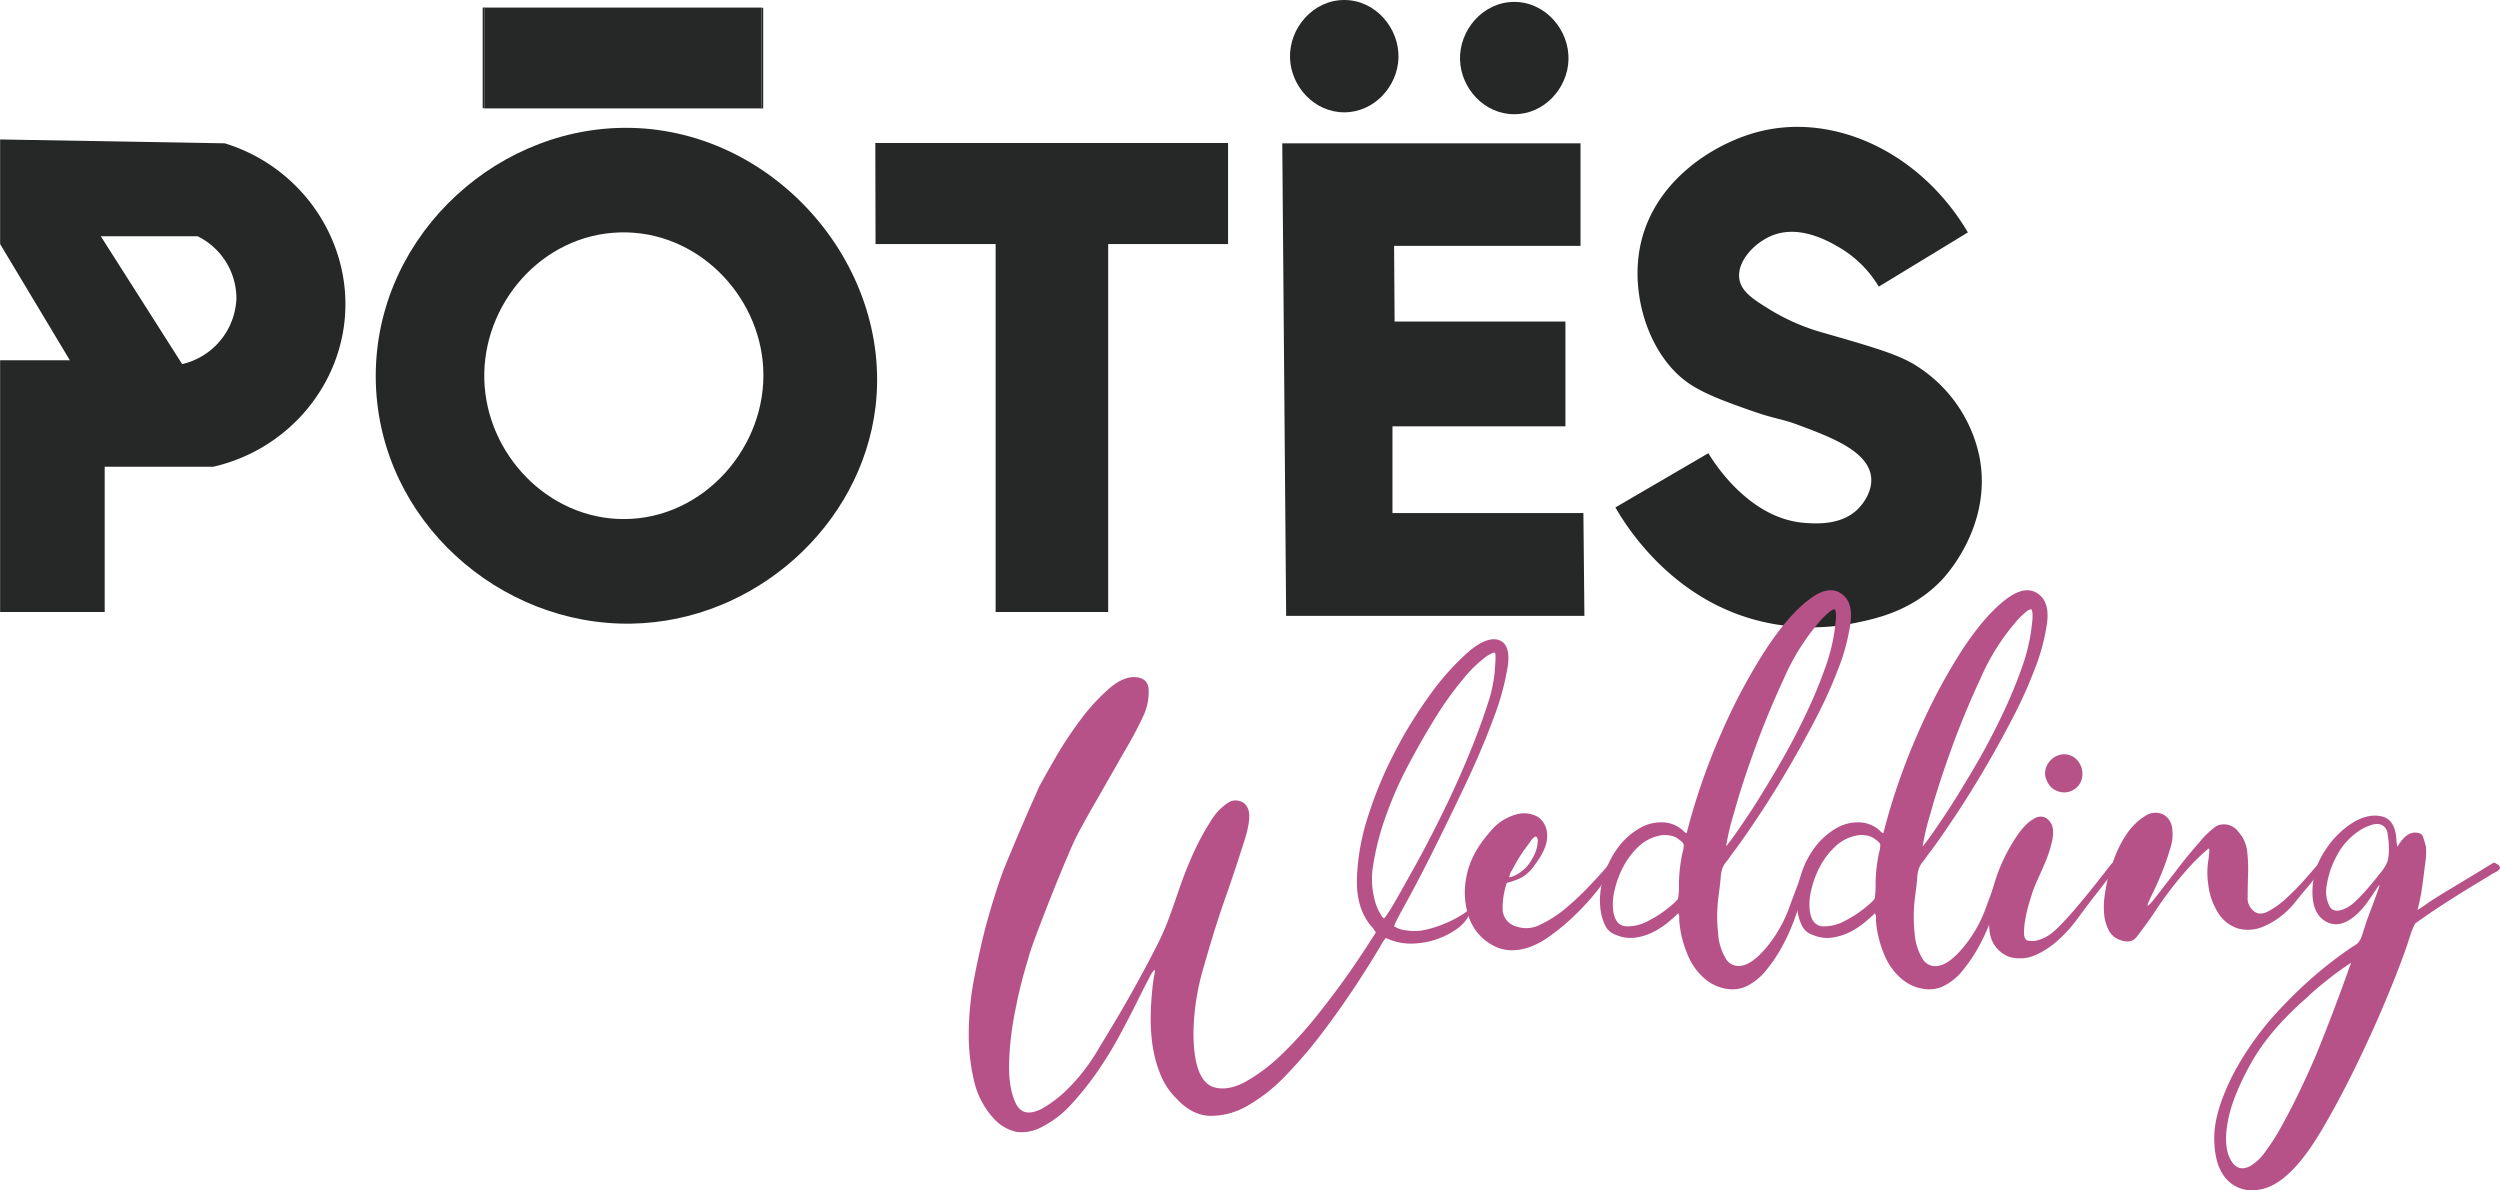 <?xml version="1.0" encoding="UTF-8"?> <svg xmlns="http://www.w3.org/2000/svg" width="645.4" height="307.32" viewBox="0 0 645.4 307.32"> <defs> <style> .a { fill: #262828; } .b { fill: #b75288; } </style> </defs> <g> <path class="a" d="M241.63,418.84l-58-1v27l18,30h-18v65h27v-37.5h28c18.67-4.24,32.45-20,34-38.5C274.3,443.87,261.42,424.9,241.63,418.84Zm-11,57-21-33h25a17.9,17.9,0,0,1,10,16A18.1,18.1,0,0,1,230.63,475.84Z" transform="translate(-183.6 -381.84)"></path> <polygon class="a" points="197.03 2 197.03 28 125.03 28 125.03 27.93 196.62 27.93 196.62 2 197.03 2"></polygon> <rect class="a" x="125.03" y="2" width="71.58" height="25.93"></rect> <polygon class="a" points="196.62 1.94 196.62 2 125.03 2 125.03 27.93 124.61 27.93 124.61 1.94 196.62 1.94"></polygon> <path class="a" d="M344.63,414.84c-34.59.32-65.12,29.76-64,66,1.09,35.46,32,62.59,66,62,31.74-.55,59.32-25.18,63-56C414,449.91,382.91,414.49,344.63,414.84Zm0,101c-19.54,0-35.47-16.74-36-36-.53-19.5,14.84-37.45,35-38,19.89-.55,36,16.06,37,35C381.71,497.07,365.34,515.85,344.63,515.84Z" transform="translate(-183.6 -381.84)"></path> <path class="a" d="M409.63,444.84h31v95h29.06v-95h30.95V418.76H409.57Z" transform="translate(-183.6 -381.84)"></path> <path class="a" d="M514.63,418.84h77v26.47H543.5q.06,9.76.13,19.53h44.1V491.9H543.08v22.4h49.29l.26,26.54h-77Q515.12,479.84,514.63,418.84Z" transform="translate(-183.6 -381.84)"></path> <path class="a" d="M516.63,396.84c-.26-7.71,5.92-15,14-15s14.25,7.29,14,15c-.25,7.29-6.23,14-14,14S516.87,404.13,516.63,396.84Z" transform="translate(-183.6 -381.84)"></path> <path class="a" d="M560.52,397.33c-.26-7.71,5.92-15,14-15s14.26,7.29,14,15c-.24,7.29-6.22,14-14,14S560.77,404.62,560.52,397.33Z" transform="translate(-183.6 -381.84)"></path> <path class="a" d="M668.63,455.84l23-14c-12.22-20.71-34.56-31-54-26-12.31,3.16-28.71,13.79-31,32-1.59,12.56,3.63,26.61,13,33,4.21,2.87,10.59,5.1,16,7,6.91,2.42,7.58,1.92,13,4,8,3,17.13,6.55,18,13,.54,4.08-2.51,7.45-3,8-4.24,4.66-11,4.2-14,4-14.39-1-23.5-15.52-25-18l-24,14c2.74,4.74,14,23,36,29a56.08,56.08,0,0,0,25,1c5.78-1.15,15.18-3,23-11,1-1,13.42-14.15,10-32a36.49,36.49,0,0,0-17-24c-4.56-2.68-10.71-4.45-23-8a54.21,54.21,0,0,1-14-6c-4.36-2.69-7.51-4.68-8-8-.67-4.48,3.79-9.13,8-11,7.33-3.28,15.15,1.32,18,3A28.91,28.91,0,0,1,668.63,455.84Z" transform="translate(-183.6 -381.84)"></path> </g> <g> <path class="b" d="M505.6,590.25c.87,1.44.62,4.34-.76,8.67s-3,9.33-5,15-3.79,11.53-5.52,17.67a62.22,62.22,0,0,0-2.61,16.81q0,12.36,5.21,14.1,3.68,1.08,8.24-1.41a45.14,45.14,0,0,0,9.22-6.94,102.79,102.79,0,0,0,9-9.87q4.33-5.41,7.8-10.3t7.59-11.39l-.21-.43a1.45,1.45,0,0,1-.33-.44,3.09,3.09,0,0,0-.54-.65q-3.9-4.54-3.8-12a57.6,57.6,0,0,1,2.71-15.94,103.42,103.42,0,0,1,7-17,113.66,113.66,0,0,1,9.44-15.29,64.57,64.57,0,0,1,9.54-10.62c3-2.61,5.56-3.69,7.59-3.26q3.46.87,2.71,6.62a66,66,0,0,1-3.79,13.88q-3,8.13-7.49,17.56t-8.45,17.35q-4,7.92-6.94,13.23T543.56,621a6.73,6.73,0,0,0,2.92,1,13.66,13.66,0,0,0,3.8.11,25.71,25.71,0,0,0,4.66-1.2,36.47,36.47,0,0,0,3.8-1.62,25,25,0,0,0,3.25-1.95c0-.15.25-.22.76-.22s.39.58-.33,1.73a10,10,0,0,1-3,3,20.7,20.7,0,0,1-11,3.58,14.92,14.92,0,0,1-6-1l-1.08-.43-.66.87q-3,5.2-7.15,11.49t-8.68,12.25a118,118,0,0,1-9.43,11,43.19,43.19,0,0,1-9.76,7.69,18.85,18.85,0,0,1-9.65,2.61q-4.77-.12-8.89-4.67a17.75,17.75,0,0,1-4-6.18,31.91,31.91,0,0,1-2-7.48,48.13,48.13,0,0,1-.44-8q.11-4.12.54-7.59c.15-1.16.29-2.1.44-2.82s.11-1-.11-.87a8.2,8.2,0,0,0-1.3,2.06q-1,1.85-2.93,5.75t-4.55,8.78a98.45,98.45,0,0,1-5.75,9.43,79,79,0,0,1-6.72,8.46,26.16,26.16,0,0,1-7.49,5.86,11,11,0,0,1-6.83,1.41,11.3,11.3,0,0,1-5.75-3.36A21.6,21.6,0,0,1,435,660.62a52,52,0,0,1-1.3-12.79,78.17,78.17,0,0,1,1.41-13.56q1.31-6.72,2.71-12.25c.33-1.3,1.24-4.69,2.6-9,.65-2,1.2-3.77,2.06-6.07.49-1.31,1.24-3.1,2.71-6.62q1.41-3.36,2.72-6.4c.86-2,1.66-3.82,2.38-5.42s1.23-2.74,1.52-3.47q1.51-2.81,4.34-7.7a96.21,96.21,0,0,1,6.29-9.54,52.3,52.3,0,0,1,7.26-8q3.8-3.36,7.05-3.15,3,.23,3.36,2.82a14.72,14.72,0,0,1-1.08,6.62,96.82,96.82,0,0,1-4.82,9.18c-1.69,2.93-.84,1.49-4.23,7.4-.24.42-2,3.52-4.24,7.41-1.69,3-2.1,3.7-2.65,4.74a65.09,65.09,0,0,0-2.93,5.86q-2.07,4.77-4.34,10.41t-4.23,10.84q-2,5.21-2.6,7.59a120.6,120.6,0,0,0-3.25,13,77.78,77.78,0,0,0-1.63,14q-.11,6.4,1.74,10.19c1.22,2.54,3.43,3,6.61,1.41a30.84,30.84,0,0,0,6.83-5.2,49.26,49.26,0,0,0,7.05-8.89l4.12-6.83q2.82-4.66,5.85-10.09T482,626.46a67.29,67.29,0,0,0,3.69-8.45c.58-1.59,1.37-3.87,2.39-6.83s2.2-6,3.57-9a63.66,63.66,0,0,1,4.45-8.25,14.4,14.4,0,0,1,4.77-5,3.43,3.43,0,0,1,2.6-.33A3,3,0,0,1,505.6,590.25Zm33.18,24.94a13.71,13.71,0,0,0,1.2,2.6c.5.87.83,1.23,1,1.08s1.16-1.48,2.61-4,3.25-5.75,5.42-9.65,4.44-8.27,6.83-13.12,4.59-9.68,6.61-14.53,3.72-9.4,5.1-13.66a36.37,36.37,0,0,0,2.06-10.74c.14-1.73.11-2.67-.11-2.82s-.9.15-2.06.87a32.94,32.94,0,0,0-6.18,6,85.47,85.47,0,0,0-7.16,10q-3.57,5.75-7.05,12.36a97.63,97.63,0,0,0-5.74,13.12A67.65,67.65,0,0,0,538.13,605,21.3,21.3,0,0,0,538.78,615.19Z" transform="translate(-183.6 -381.84)"></path> <path class="b" d="M599.29,604.56c.72.43,1,.91.76,1.41a24,24,0,0,1-2.28,3.36A56.74,56.74,0,0,1,594,614.1a63.72,63.72,0,0,1-4.88,5,58.46,58.46,0,0,1-5.32,4.34,21.57,21.57,0,0,1-5.09,2.82q-5.43,1.95-9.65-.33a13.09,13.09,0,0,1-6.08-6.83,19.75,19.75,0,0,1-.86-10.62q1-6.08,6.18-11.93a12.94,12.94,0,0,1,6.72-4.45,7.26,7.26,0,0,1,5.64.65A5.63,5.63,0,0,1,583,597.4c.15,2.17-.94,4.78-3.25,7.81a10.05,10.05,0,0,1-3.69,3.36,21.54,21.54,0,0,1-3.46,1.2,20.54,20.54,0,0,0-1.09,6.61A4.7,4.7,0,0,0,575,621a7.78,7.78,0,0,0,6.18-.43,29.27,29.27,0,0,0,6.72-4.34,70.34,70.34,0,0,0,6.4-6.07Q597.35,606.94,599.29,604.56Zm-20.17-6.07c-.43.58-1,1.37-1.73,2.38a36.16,36.16,0,0,0-2,3c-.57,1-1.08,1.92-1.51,2.71a4.37,4.37,0,0,0-.65,1.63c0,.14.28.11.86-.11a7.43,7.43,0,0,0,1.52-.76,9.51,9.51,0,0,0,3.47-3.69,9.62,9.62,0,0,0,1.52-4.77C580.49,597.62,580,597.48,579.12,598.49Z" transform="translate(-183.6 -381.84)"></path> <path class="b" d="M659.58,535.6c1.59,1.44,2.17,3.83,1.73,7.15a52.37,52.37,0,0,1-3,11.39,124.92,124.92,0,0,1-6.18,13.66q-3.81,7.28-7.81,14T636.59,594q-3.69,5.54-6.07,8.57a23.73,23.73,0,0,1-1.41,1.95,5,5,0,0,0-.87,1.52,8.62,8.62,0,0,0-.43,2.39c-.08,1-.26,2.6-.55,4.77a40,40,0,0,0-.1,9.75,14.36,14.36,0,0,0,2.06,6.51,3.83,3.83,0,0,0,4.22,1.63q2.71-.54,6.19-4.67a34.37,34.37,0,0,0,6-10.62q2.28-6.29,4.45-11.28c.86.15,1.33.4,1.41.76s-.4,2-1.41,4.88q-1.31,3.46-2.72,7.59A54.19,54.19,0,0,1,644,625.6a39.92,39.92,0,0,1-4.44,6.72,14.78,14.78,0,0,1-5.53,4.34,9.07,9.07,0,0,1-4.88.43,11.32,11.32,0,0,1-5.21-2.38,16.19,16.19,0,0,1-4.33-5.64,28.45,28.45,0,0,1-2.5-9.55v-1.3a1.69,1.69,0,0,1-.22-.65c-.43.44-1.19,1.12-2.27,2.06a21.67,21.67,0,0,1-3.8,2.61,14.94,14.94,0,0,1-4.77,1.62,9.23,9.23,0,0,1-5.2-.65,4.63,4.63,0,0,1-2.82-2.38,13.06,13.06,0,0,1-1.2-3.91,18.24,18.24,0,0,1-.1-4.44,19,19,0,0,1,.86-4.23,23.32,23.32,0,0,1,4.12-8.13,18.3,18.3,0,0,1,5.53-4.67,10.92,10.92,0,0,1,5.86-1.3,8.08,8.08,0,0,1,4.88,2c.72.73,1.08.95,1.08.65a166.64,166.64,0,0,1,9-25.91,148.79,148.79,0,0,1,11.39-21.36q5.85-8.9,11.28-13T659.58,535.6ZM617.94,602a6.11,6.11,0,0,0,.32-2.17,2.45,2.45,0,0,0-1-1.08,4.77,4.77,0,0,0-2.5-1.2,6.65,6.65,0,0,0-3.14.11,10.89,10.89,0,0,0-5.1,2.82,20,20,0,0,0-3.79,5,24.29,24.29,0,0,0-2.28,6.07,14.71,14.71,0,0,0-.32,5.86q.65,3.46,3.36,3.57a11.12,11.12,0,0,0,5.64-1.41,30,30,0,0,0,5.31-3.46c1.59-1.31,2.38-2.1,2.38-2.39a21.36,21.36,0,0,0,.22-4A42.11,42.11,0,0,1,617.94,602Zm39.47-59c.29-2.17.22-3.47-.22-3.9a3.66,3.66,0,0,0-1.62,1,16.37,16.37,0,0,0-2.28,2.28,57.25,57.25,0,0,0-9.11,14.53q-4.33,9.33-7.7,18.65T631.17,592a61.84,61.84,0,0,0-1.95,8.24q0,.22,1.95-2.49t5-7.37q3-4.67,6.61-10.85t6.72-12.68a122.71,122.71,0,0,0,5.32-12.69A46.56,46.56,0,0,0,657.41,543Z" transform="translate(-183.6 -381.84)"></path> <path class="b" d="M710.32,535.6c1.59,1.44,2.17,3.83,1.74,7.15a53,53,0,0,1-3,11.39,121.23,121.23,0,0,1-6.18,13.66q-3.8,7.28-7.81,14T687.34,594q-3.69,5.54-6.08,8.57a23.73,23.73,0,0,1-1.41,1.95,5,5,0,0,0-.86,1.52,8.57,8.57,0,0,0-.44,2.39q-.1,1.51-.54,4.77a40.56,40.56,0,0,0-.11,9.75A14.61,14.61,0,0,0,680,629.5a3.84,3.84,0,0,0,4.23,1.63q2.71-.54,6.18-4.67a34.19,34.19,0,0,0,6-10.62q2.26-6.29,4.44-11.28c.87.15,1.34.4,1.41.76s-.4,2-1.41,4.88q-1.31,3.46-2.71,7.59a54.19,54.19,0,0,1-3.36,7.81,40,40,0,0,1-4.45,6.72,14.62,14.62,0,0,1-5.53,4.34,9,9,0,0,1-4.88.43,11.28,11.28,0,0,1-5.2-2.38,16.2,16.2,0,0,1-4.34-5.64,28.46,28.46,0,0,1-2.49-9.55v-1.3a1.53,1.53,0,0,1-.22-.65c-.43.44-1.19,1.12-2.28,2.06a21.57,21.57,0,0,1-3.79,2.61,15.11,15.11,0,0,1-4.77,1.62,9.27,9.27,0,0,1-5.21-.65,4.63,4.63,0,0,1-2.82-2.38,13.35,13.35,0,0,1-1.19-3.91,18.24,18.24,0,0,1-.11-4.44,19.56,19.56,0,0,1,.87-4.23,23.15,23.15,0,0,1,4.12-8.13,18.19,18.19,0,0,1,5.53-4.67,10.88,10.88,0,0,1,5.86-1.3,8.05,8.05,0,0,1,4.87,2c.73.73,1.09.95,1.09.65a165.61,165.61,0,0,1,9-25.91,148.82,148.82,0,0,1,11.38-21.36q5.86-8.9,11.28-13T710.32,535.6ZM668.68,602a6.49,6.49,0,0,0,.33-2.17,2.43,2.43,0,0,0-1-1.08,4.78,4.78,0,0,0-2.49-1.2,6.65,6.65,0,0,0-3.14.11,10.89,10.89,0,0,0-5.1,2.82,19.81,19.81,0,0,0-3.8,5,24.27,24.27,0,0,0-2.27,6.07,14.92,14.92,0,0,0-.33,5.86c.44,2.31,1.55,3.5,3.36,3.57a11.07,11.07,0,0,0,5.64-1.41,30,30,0,0,0,5.31-3.46c1.59-1.31,2.39-2.1,2.39-2.39a22.31,22.31,0,0,0,.22-4A42.89,42.89,0,0,1,668.68,602Zm39.48-59c.28-2.17.21-3.47-.22-3.9a3.67,3.67,0,0,0-1.63,1,16.93,16.93,0,0,0-2.28,2.28,57.25,57.25,0,0,0-9.1,14.53q-4.35,9.33-7.7,18.65c-2.25,6.22-4,11.71-5.32,16.48a61.84,61.84,0,0,0-1.95,8.24q0,.22,1.95-2.49t5-7.37q3-4.67,6.62-10.85t6.72-12.68a122.57,122.57,0,0,0,5.31-12.69A46.62,46.62,0,0,0,708.16,543Z" transform="translate(-183.6 -381.84)"></path> <path class="b" d="M708.59,593.28a3,3,0,0,1,3.14-.32,4,4,0,0,1,1.85,2.93,9.66,9.66,0,0,1-.33,3.57,31.67,31.67,0,0,1-1.52,4.67q-1,2.39-2,4.55c-.65,1.45-1.12,2.6-1.41,3.47s-.62,2-1,3.25a36.69,36.69,0,0,0-.87,3.8,19.23,19.23,0,0,0-.33,3.36c0,1,.22,1.67.65,2a5,5,0,0,0,2.93,0,10.31,10.31,0,0,0,4-2.17q4.13-3.47,15.18-17.78a2.54,2.54,0,0,1,.87.43c.14.15,0,.55-.32,1.2a27.9,27.9,0,0,1-1.85,2.71q-1.3,1.74-3.69,4.77-2,2.6-4.22,5.64a36.47,36.47,0,0,1-5,5.42,21.75,21.75,0,0,1-5.75,3.69,10,10,0,0,1-6.51.43,7.87,7.87,0,0,1-5.2-6.94,28.74,28.74,0,0,1,1-11.17A44,44,0,0,1,703,599.68Q706,594.6,708.59,593.28Zm10-7.37a4.65,4.65,0,0,1-3.68.22,4.55,4.55,0,0,1-2.82-2.61,4.26,4.26,0,0,1-.33-3.36,5.23,5.23,0,0,1,1.85-2.6,4.89,4.89,0,0,1,3-1,4.55,4.55,0,0,1,3.25,1.52,5.31,5.31,0,0,1,1.31,4.12A4.56,4.56,0,0,1,718.56,585.91Z" transform="translate(-183.6 -381.84)"></path> <path class="b" d="M744.37,595.67a11.23,11.23,0,0,1-.54,5.31,61.7,61.7,0,0,1-2.28,6.51q-1.31,3.15-2.5,5.53c-.79,1.59-1.12,2.46-1,2.6s1-.76,2.49-2.71,3.22-4.15,5.1-6.61,3.79-4.81,5.75-7a21.63,21.63,0,0,1,4.44-4.23,4.58,4.58,0,0,1,5.64,1.52,9,9,0,0,1,2.28,5.2,41.44,41.44,0,0,1,.21,6c-.07,1.95-.1,3.79-.1,5.53a4.19,4.19,0,0,0,1.52,3.68c1,.87,2.27.91,3.79.11a22.82,22.82,0,0,0,4.77-3.47,61.18,61.18,0,0,0,4.77-4.88c1.52-1.73,2.71-3.11,3.58-4.12.72.15,1,.36,1,.65a4.09,4.09,0,0,1-.55,1.09,18.85,18.85,0,0,0-1.19,1.62,35.14,35.14,0,0,1-2.28,2.93c-.86,1-1.7,2-2.49,3s-1.41,1.73-1.84,2.17a20.72,20.72,0,0,1-7.16,5,9.89,9.89,0,0,1-6.4.44,9.39,9.39,0,0,1-5-3.8,17.42,17.42,0,0,1-2.71-7.7,19.77,19.77,0,0,1,0-5.85c.29-2,.36-3.11.22-3.26s-1.56,1.13-4.23,3.8A95.29,95.29,0,0,0,739.38,618c-1.73,2.46-3.11,4.33-4.12,5.64s-2.46,1.59-4.34.86A5,5,0,0,1,728,622a11,11,0,0,1-1.19-4.12,20.28,20.28,0,0,1,.11-4.66c.22-1.59.47-3,.76-4.34q2-7.38,4.66-11.28a15.87,15.87,0,0,1,5.21-5.2,4.69,4.69,0,0,1,4.44-.33A4.53,4.53,0,0,1,744.37,595.67Z" transform="translate(-183.6 -381.84)"></path> <path class="b" d="M794.68,619.31c1.59-4.19,2.56-6.83,2.93-7.92s.32-1.3-.11-.65-1.19,1.77-2.28,3.36a21.6,21.6,0,0,1-3.58,4.12q-4.12,3.48-7.59,1.52t-3.47-7.59a18.93,18.93,0,0,1,3.26-10.73,23,23,0,0,1,7.26-7.27c2.68-1.59,5.17-2.09,7.48-1.52s3.54,2.68,3.69,6.29l.22,1.52.43-.65c1.3-2,2.67-3,4.12-3,1.16,0,1.84.33,2.06,1s.47,1.48.76,2.49a15.58,15.58,0,0,1-.11,4c-.21,1.66-.43,3.36-.65,5.09s-.47,3.29-.76,4.67-.51,2.27-.65,2.71a36.16,36.16,0,0,0,3-2c.87-.57,1.91-1.22,3.14-2s2.42-1.44,3.58-2.17q4.34-2.6,10-6.07c2.17.87,2.09,1.81-.22,2.82-.43.29-1.74,1.09-3.9,2.39s-4.45,2.71-6.84,4.23-4.52,2.92-6.39,4.22-2.9,2-3,2.17-.8,1.45-1.52,3.91q-1.74,5.41-5.31,14.09t-7.92,17.68q-4.34,9-8.89,16.8t-8.46,11.5q-4.55,4.54-9.32,4.77a8.74,8.74,0,0,1-7.59-3.25q-2.82-3.48-2.82-10.3t5-16.59a77.51,77.51,0,0,1,13-17.68,107.32,107.32,0,0,1,16.48-14.2c.87-.58,1.48-1,1.85-1.2a3.58,3.58,0,0,0,1-.87,6.07,6.07,0,0,0,.87-1.84Zm-30.14,63.54a12.08,12.08,0,0,0,3.79-3.58,54.53,54.53,0,0,0,4.23-6.61q2.18-3.9,4.44-8.57t4.23-9.22q4.56-11.05,9.33-24.5c-1.74,1.16-3.22,2.2-4.45,3.14s-2.46,1.92-3.68,2.93-2.28,1.95-3.15,2.82q-9.75,8.46-14.53,17t-6,15q-1.2,6.39.65,9.87T764.54,682.85Zm24.72-66.58q2.6-1.08,8.89-9.11a10.61,10.61,0,0,0,1.84-3,14.22,14.22,0,0,0,.33-3.69,23.67,23.67,0,0,0-.33-3.25,2.77,2.77,0,0,0-2.06-2.6,4.71,4.71,0,0,0-2.49.32,11.54,11.54,0,0,0-3.15,1.63,17.14,17.14,0,0,0-5.53,6.39,22.94,22.94,0,0,0-2.49,7.49,8.31,8.31,0,0,0,.76,5.42Q786.22,617.79,789.26,616.27Z" transform="translate(-183.6 -381.84)"></path> </g> </svg> 